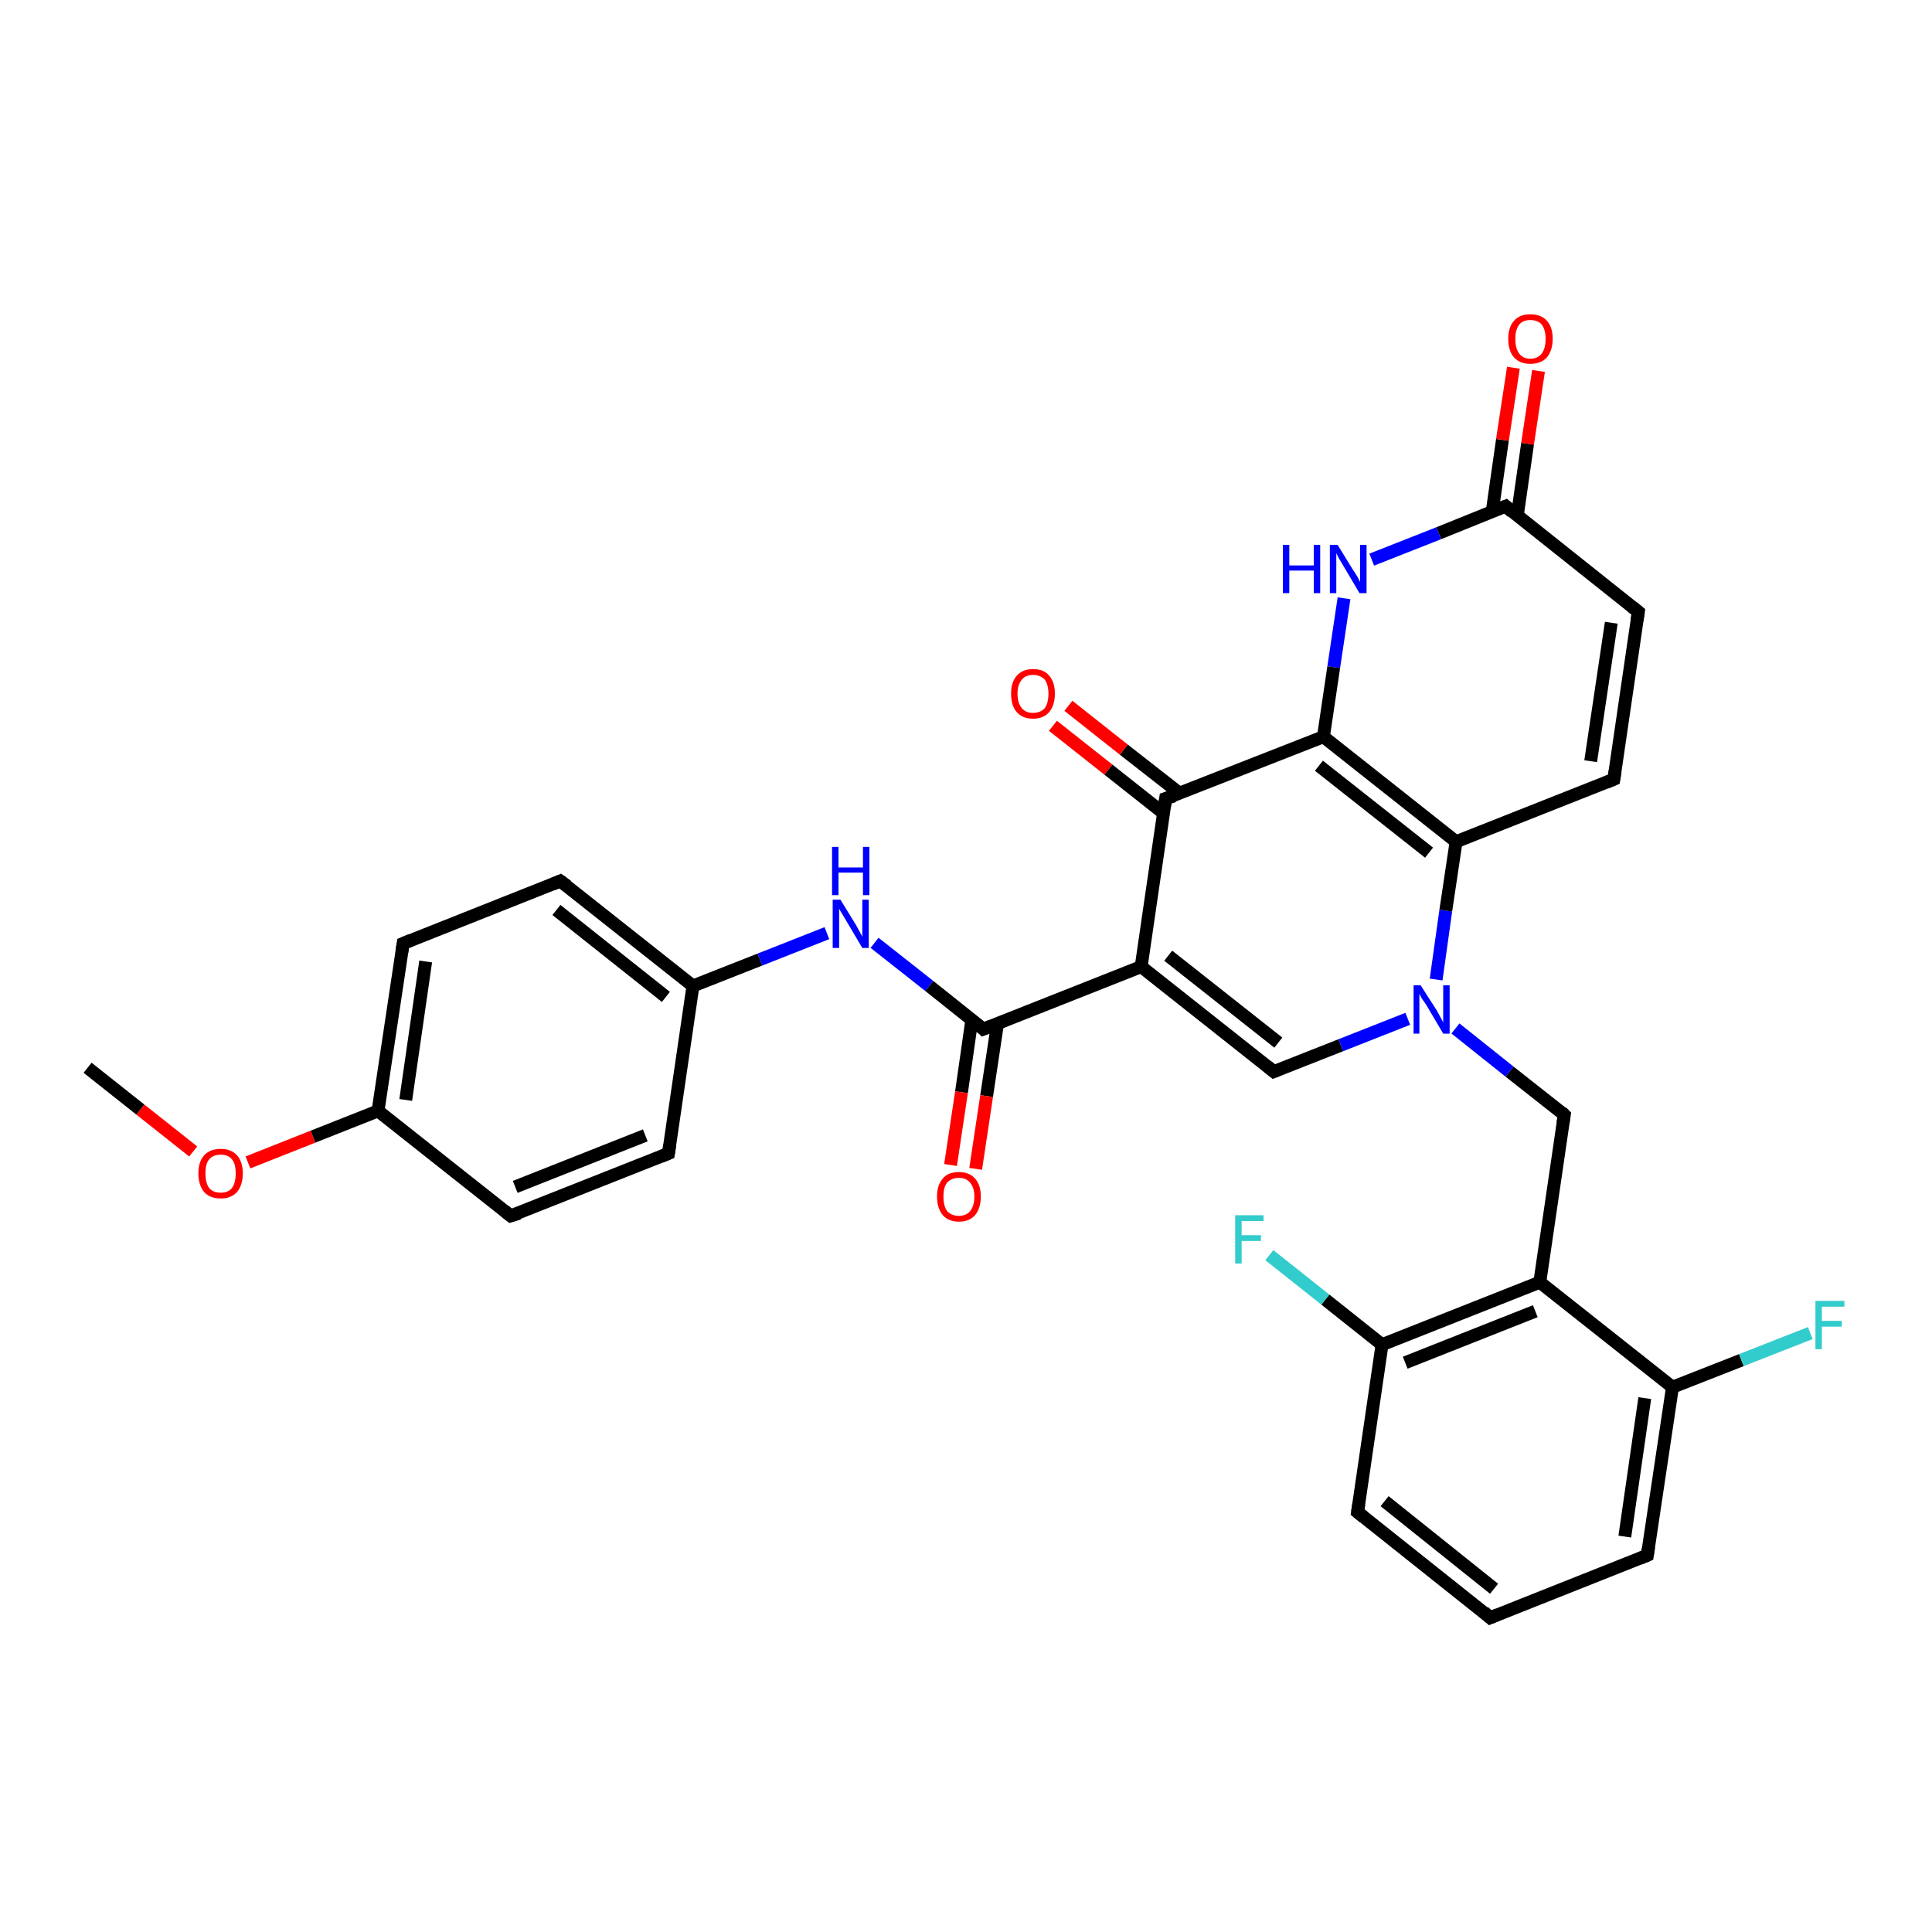 <?xml version='1.0' encoding='iso-8859-1'?>
<svg version='1.1' baseProfile='full'
              xmlns='http://www.w3.org/2000/svg'
                      xmlns:rdkit='http://www.rdkit.org/xml'
                      xmlns:xlink='http://www.w3.org/1999/xlink'
                  xml:space='preserve'
width='300px' height='300px' viewBox='0 0 300 300'>
<!-- END OF HEADER -->
<rect style='opacity:1.0;fill:#FFFFFF;stroke:none' width='300.0' height='300.0' x='0.0' y='0.0'> </rect>
<path class='bond-0 atom-0 atom-1' d='M 13.6,165.8 L 21.8,172.3' style='fill:none;fill-rule:evenodd;stroke:#000000;stroke-width:2.0px;stroke-linecap:butt;stroke-linejoin:miter;stroke-opacity:1' />
<path class='bond-0 atom-0 atom-1' d='M 21.8,172.3 L 30.0,178.8' style='fill:none;fill-rule:evenodd;stroke:#FF0000;stroke-width:2.0px;stroke-linecap:butt;stroke-linejoin:miter;stroke-opacity:1' />
<path class='bond-1 atom-1 atom-2' d='M 38.5,180.5 L 48.6,176.5' style='fill:none;fill-rule:evenodd;stroke:#FF0000;stroke-width:2.0px;stroke-linecap:butt;stroke-linejoin:miter;stroke-opacity:1' />
<path class='bond-1 atom-1 atom-2' d='M 48.6,176.5 L 58.7,172.5' style='fill:none;fill-rule:evenodd;stroke:#000000;stroke-width:2.0px;stroke-linecap:butt;stroke-linejoin:miter;stroke-opacity:1' />
<path class='bond-2 atom-2 atom-3' d='M 58.7,172.5 L 62.6,146.5' style='fill:none;fill-rule:evenodd;stroke:#000000;stroke-width:2.0px;stroke-linecap:butt;stroke-linejoin:miter;stroke-opacity:1' />
<path class='bond-2 atom-2 atom-3' d='M 63.0,170.8 L 66.1,149.3' style='fill:none;fill-rule:evenodd;stroke:#000000;stroke-width:2.0px;stroke-linecap:butt;stroke-linejoin:miter;stroke-opacity:1' />
<path class='bond-3 atom-3 atom-4' d='M 62.6,146.5 L 87.0,136.8' style='fill:none;fill-rule:evenodd;stroke:#000000;stroke-width:2.0px;stroke-linecap:butt;stroke-linejoin:miter;stroke-opacity:1' />
<path class='bond-4 atom-4 atom-5' d='M 87.0,136.8 L 107.6,153.1' style='fill:none;fill-rule:evenodd;stroke:#000000;stroke-width:2.0px;stroke-linecap:butt;stroke-linejoin:miter;stroke-opacity:1' />
<path class='bond-4 atom-4 atom-5' d='M 86.4,141.3 L 103.4,154.8' style='fill:none;fill-rule:evenodd;stroke:#000000;stroke-width:2.0px;stroke-linecap:butt;stroke-linejoin:miter;stroke-opacity:1' />
<path class='bond-5 atom-5 atom-6' d='M 107.6,153.1 L 118.0,149.0' style='fill:none;fill-rule:evenodd;stroke:#000000;stroke-width:2.0px;stroke-linecap:butt;stroke-linejoin:miter;stroke-opacity:1' />
<path class='bond-5 atom-5 atom-6' d='M 118.0,149.0 L 128.4,144.9' style='fill:none;fill-rule:evenodd;stroke:#0000FF;stroke-width:2.0px;stroke-linecap:butt;stroke-linejoin:miter;stroke-opacity:1' />
<path class='bond-6 atom-6 atom-7' d='M 135.8,146.4 L 144.3,153.1' style='fill:none;fill-rule:evenodd;stroke:#0000FF;stroke-width:2.0px;stroke-linecap:butt;stroke-linejoin:miter;stroke-opacity:1' />
<path class='bond-6 atom-6 atom-7' d='M 144.3,153.1 L 152.7,159.8' style='fill:none;fill-rule:evenodd;stroke:#000000;stroke-width:2.0px;stroke-linecap:butt;stroke-linejoin:miter;stroke-opacity:1' />
<path class='bond-7 atom-7 atom-8' d='M 150.9,158.4 L 149.3,169.6' style='fill:none;fill-rule:evenodd;stroke:#000000;stroke-width:2.0px;stroke-linecap:butt;stroke-linejoin:miter;stroke-opacity:1' />
<path class='bond-7 atom-7 atom-8' d='M 149.3,169.6 L 147.6,180.9' style='fill:none;fill-rule:evenodd;stroke:#FF0000;stroke-width:2.0px;stroke-linecap:butt;stroke-linejoin:miter;stroke-opacity:1' />
<path class='bond-7 atom-7 atom-8' d='M 154.9,158.9 L 153.2,170.2' style='fill:none;fill-rule:evenodd;stroke:#000000;stroke-width:2.0px;stroke-linecap:butt;stroke-linejoin:miter;stroke-opacity:1' />
<path class='bond-7 atom-7 atom-8' d='M 153.2,170.2 L 151.5,181.5' style='fill:none;fill-rule:evenodd;stroke:#FF0000;stroke-width:2.0px;stroke-linecap:butt;stroke-linejoin:miter;stroke-opacity:1' />
<path class='bond-8 atom-7 atom-9' d='M 152.7,159.8 L 177.2,150.1' style='fill:none;fill-rule:evenodd;stroke:#000000;stroke-width:2.0px;stroke-linecap:butt;stroke-linejoin:miter;stroke-opacity:1' />
<path class='bond-9 atom-9 atom-10' d='M 177.2,150.1 L 197.8,166.4' style='fill:none;fill-rule:evenodd;stroke:#000000;stroke-width:2.0px;stroke-linecap:butt;stroke-linejoin:miter;stroke-opacity:1' />
<path class='bond-9 atom-9 atom-10' d='M 181.4,148.4 L 198.5,161.9' style='fill:none;fill-rule:evenodd;stroke:#000000;stroke-width:2.0px;stroke-linecap:butt;stroke-linejoin:miter;stroke-opacity:1' />
<path class='bond-10 atom-10 atom-11' d='M 197.8,166.4 L 208.2,162.3' style='fill:none;fill-rule:evenodd;stroke:#000000;stroke-width:2.0px;stroke-linecap:butt;stroke-linejoin:miter;stroke-opacity:1' />
<path class='bond-10 atom-10 atom-11' d='M 208.2,162.3 L 218.6,158.2' style='fill:none;fill-rule:evenodd;stroke:#0000FF;stroke-width:2.0px;stroke-linecap:butt;stroke-linejoin:miter;stroke-opacity:1' />
<path class='bond-11 atom-11 atom-12' d='M 226.0,159.7 L 234.4,166.4' style='fill:none;fill-rule:evenodd;stroke:#0000FF;stroke-width:2.0px;stroke-linecap:butt;stroke-linejoin:miter;stroke-opacity:1' />
<path class='bond-11 atom-11 atom-12' d='M 234.4,166.4 L 242.9,173.1' style='fill:none;fill-rule:evenodd;stroke:#000000;stroke-width:2.0px;stroke-linecap:butt;stroke-linejoin:miter;stroke-opacity:1' />
<path class='bond-12 atom-12 atom-13' d='M 242.9,173.1 L 239.1,199.1' style='fill:none;fill-rule:evenodd;stroke:#000000;stroke-width:2.0px;stroke-linecap:butt;stroke-linejoin:miter;stroke-opacity:1' />
<path class='bond-13 atom-13 atom-14' d='M 239.1,199.1 L 214.6,208.8' style='fill:none;fill-rule:evenodd;stroke:#000000;stroke-width:2.0px;stroke-linecap:butt;stroke-linejoin:miter;stroke-opacity:1' />
<path class='bond-13 atom-13 atom-14' d='M 238.4,203.6 L 218.2,211.6' style='fill:none;fill-rule:evenodd;stroke:#000000;stroke-width:2.0px;stroke-linecap:butt;stroke-linejoin:miter;stroke-opacity:1' />
<path class='bond-14 atom-14 atom-15' d='M 214.6,208.8 L 205.8,201.8' style='fill:none;fill-rule:evenodd;stroke:#000000;stroke-width:2.0px;stroke-linecap:butt;stroke-linejoin:miter;stroke-opacity:1' />
<path class='bond-14 atom-14 atom-15' d='M 205.8,201.8 L 197.1,194.9' style='fill:none;fill-rule:evenodd;stroke:#33CCCC;stroke-width:2.0px;stroke-linecap:butt;stroke-linejoin:miter;stroke-opacity:1' />
<path class='bond-15 atom-14 atom-16' d='M 214.6,208.8 L 210.8,234.8' style='fill:none;fill-rule:evenodd;stroke:#000000;stroke-width:2.0px;stroke-linecap:butt;stroke-linejoin:miter;stroke-opacity:1' />
<path class='bond-16 atom-16 atom-17' d='M 210.8,234.8 L 231.4,251.2' style='fill:none;fill-rule:evenodd;stroke:#000000;stroke-width:2.0px;stroke-linecap:butt;stroke-linejoin:miter;stroke-opacity:1' />
<path class='bond-16 atom-16 atom-17' d='M 215.0,233.1 L 232.0,246.7' style='fill:none;fill-rule:evenodd;stroke:#000000;stroke-width:2.0px;stroke-linecap:butt;stroke-linejoin:miter;stroke-opacity:1' />
<path class='bond-17 atom-17 atom-18' d='M 231.4,251.2 L 255.8,241.5' style='fill:none;fill-rule:evenodd;stroke:#000000;stroke-width:2.0px;stroke-linecap:butt;stroke-linejoin:miter;stroke-opacity:1' />
<path class='bond-18 atom-18 atom-19' d='M 255.8,241.5 L 259.7,215.4' style='fill:none;fill-rule:evenodd;stroke:#000000;stroke-width:2.0px;stroke-linecap:butt;stroke-linejoin:miter;stroke-opacity:1' />
<path class='bond-18 atom-18 atom-19' d='M 252.3,238.6 L 255.4,217.1' style='fill:none;fill-rule:evenodd;stroke:#000000;stroke-width:2.0px;stroke-linecap:butt;stroke-linejoin:miter;stroke-opacity:1' />
<path class='bond-19 atom-19 atom-20' d='M 259.7,215.4 L 270.4,211.2' style='fill:none;fill-rule:evenodd;stroke:#000000;stroke-width:2.0px;stroke-linecap:butt;stroke-linejoin:miter;stroke-opacity:1' />
<path class='bond-19 atom-19 atom-20' d='M 270.4,211.2 L 281.1,207.0' style='fill:none;fill-rule:evenodd;stroke:#33CCCC;stroke-width:2.0px;stroke-linecap:butt;stroke-linejoin:miter;stroke-opacity:1' />
<path class='bond-20 atom-11 atom-21' d='M 223.0,152.1 L 224.5,141.4' style='fill:none;fill-rule:evenodd;stroke:#0000FF;stroke-width:2.0px;stroke-linecap:butt;stroke-linejoin:miter;stroke-opacity:1' />
<path class='bond-20 atom-11 atom-21' d='M 224.5,141.4 L 226.1,130.7' style='fill:none;fill-rule:evenodd;stroke:#000000;stroke-width:2.0px;stroke-linecap:butt;stroke-linejoin:miter;stroke-opacity:1' />
<path class='bond-21 atom-21 atom-22' d='M 226.1,130.7 L 250.6,121.0' style='fill:none;fill-rule:evenodd;stroke:#000000;stroke-width:2.0px;stroke-linecap:butt;stroke-linejoin:miter;stroke-opacity:1' />
<path class='bond-22 atom-22 atom-23' d='M 250.6,121.0 L 254.4,95.0' style='fill:none;fill-rule:evenodd;stroke:#000000;stroke-width:2.0px;stroke-linecap:butt;stroke-linejoin:miter;stroke-opacity:1' />
<path class='bond-22 atom-22 atom-23' d='M 247.0,118.2 L 250.2,96.7' style='fill:none;fill-rule:evenodd;stroke:#000000;stroke-width:2.0px;stroke-linecap:butt;stroke-linejoin:miter;stroke-opacity:1' />
<path class='bond-23 atom-23 atom-24' d='M 254.4,95.0 L 233.8,78.6' style='fill:none;fill-rule:evenodd;stroke:#000000;stroke-width:2.0px;stroke-linecap:butt;stroke-linejoin:miter;stroke-opacity:1' />
<path class='bond-24 atom-24 atom-25' d='M 235.6,80.1 L 237.2,68.9' style='fill:none;fill-rule:evenodd;stroke:#000000;stroke-width:2.0px;stroke-linecap:butt;stroke-linejoin:miter;stroke-opacity:1' />
<path class='bond-24 atom-24 atom-25' d='M 237.2,68.9 L 238.9,57.6' style='fill:none;fill-rule:evenodd;stroke:#FF0000;stroke-width:2.0px;stroke-linecap:butt;stroke-linejoin:miter;stroke-opacity:1' />
<path class='bond-24 atom-24 atom-25' d='M 231.7,79.5 L 233.3,68.3' style='fill:none;fill-rule:evenodd;stroke:#000000;stroke-width:2.0px;stroke-linecap:butt;stroke-linejoin:miter;stroke-opacity:1' />
<path class='bond-24 atom-24 atom-25' d='M 233.3,68.3 L 235.0,57.1' style='fill:none;fill-rule:evenodd;stroke:#FF0000;stroke-width:2.0px;stroke-linecap:butt;stroke-linejoin:miter;stroke-opacity:1' />
<path class='bond-25 atom-24 atom-26' d='M 233.8,78.6 L 223.4,82.8' style='fill:none;fill-rule:evenodd;stroke:#000000;stroke-width:2.0px;stroke-linecap:butt;stroke-linejoin:miter;stroke-opacity:1' />
<path class='bond-25 atom-24 atom-26' d='M 223.4,82.8 L 213.0,86.9' style='fill:none;fill-rule:evenodd;stroke:#0000FF;stroke-width:2.0px;stroke-linecap:butt;stroke-linejoin:miter;stroke-opacity:1' />
<path class='bond-26 atom-26 atom-27' d='M 208.7,92.9 L 207.1,103.6' style='fill:none;fill-rule:evenodd;stroke:#0000FF;stroke-width:2.0px;stroke-linecap:butt;stroke-linejoin:miter;stroke-opacity:1' />
<path class='bond-26 atom-26 atom-27' d='M 207.1,103.6 L 205.5,114.4' style='fill:none;fill-rule:evenodd;stroke:#000000;stroke-width:2.0px;stroke-linecap:butt;stroke-linejoin:miter;stroke-opacity:1' />
<path class='bond-27 atom-27 atom-28' d='M 205.5,114.4 L 181.0,124.0' style='fill:none;fill-rule:evenodd;stroke:#000000;stroke-width:2.0px;stroke-linecap:butt;stroke-linejoin:miter;stroke-opacity:1' />
<path class='bond-28 atom-28 atom-29' d='M 183.2,123.2 L 174.5,116.4' style='fill:none;fill-rule:evenodd;stroke:#000000;stroke-width:2.0px;stroke-linecap:butt;stroke-linejoin:miter;stroke-opacity:1' />
<path class='bond-28 atom-28 atom-29' d='M 174.5,116.4 L 165.9,109.6' style='fill:none;fill-rule:evenodd;stroke:#FF0000;stroke-width:2.0px;stroke-linecap:butt;stroke-linejoin:miter;stroke-opacity:1' />
<path class='bond-28 atom-28 atom-29' d='M 180.7,126.3 L 172.1,119.5' style='fill:none;fill-rule:evenodd;stroke:#000000;stroke-width:2.0px;stroke-linecap:butt;stroke-linejoin:miter;stroke-opacity:1' />
<path class='bond-28 atom-28 atom-29' d='M 172.1,119.5 L 163.5,112.7' style='fill:none;fill-rule:evenodd;stroke:#FF0000;stroke-width:2.0px;stroke-linecap:butt;stroke-linejoin:miter;stroke-opacity:1' />
<path class='bond-29 atom-5 atom-30' d='M 107.6,153.1 L 103.8,179.1' style='fill:none;fill-rule:evenodd;stroke:#000000;stroke-width:2.0px;stroke-linecap:butt;stroke-linejoin:miter;stroke-opacity:1' />
<path class='bond-30 atom-30 atom-31' d='M 103.8,179.1 L 79.3,188.8' style='fill:none;fill-rule:evenodd;stroke:#000000;stroke-width:2.0px;stroke-linecap:butt;stroke-linejoin:miter;stroke-opacity:1' />
<path class='bond-30 atom-30 atom-31' d='M 100.2,176.3 L 80.0,184.3' style='fill:none;fill-rule:evenodd;stroke:#000000;stroke-width:2.0px;stroke-linecap:butt;stroke-linejoin:miter;stroke-opacity:1' />
<path class='bond-31 atom-31 atom-2' d='M 79.3,188.8 L 58.7,172.5' style='fill:none;fill-rule:evenodd;stroke:#000000;stroke-width:2.0px;stroke-linecap:butt;stroke-linejoin:miter;stroke-opacity:1' />
<path class='bond-32 atom-28 atom-9' d='M 181.0,124.0 L 177.2,150.1' style='fill:none;fill-rule:evenodd;stroke:#000000;stroke-width:2.0px;stroke-linecap:butt;stroke-linejoin:miter;stroke-opacity:1' />
<path class='bond-33 atom-19 atom-13' d='M 259.7,215.4 L 239.1,199.1' style='fill:none;fill-rule:evenodd;stroke:#000000;stroke-width:2.0px;stroke-linecap:butt;stroke-linejoin:miter;stroke-opacity:1' />
<path class='bond-34 atom-27 atom-21' d='M 205.5,114.4 L 226.1,130.7' style='fill:none;fill-rule:evenodd;stroke:#000000;stroke-width:2.0px;stroke-linecap:butt;stroke-linejoin:miter;stroke-opacity:1' />
<path class='bond-34 atom-27 atom-21' d='M 204.8,118.9 L 221.9,132.4' style='fill:none;fill-rule:evenodd;stroke:#000000;stroke-width:2.0px;stroke-linecap:butt;stroke-linejoin:miter;stroke-opacity:1' />
<path d='M 62.4,147.8 L 62.6,146.5 L 63.8,146.0' style='fill:none;stroke:#000000;stroke-width:2.0px;stroke-linecap:butt;stroke-linejoin:miter;stroke-opacity:1;' />
<path d='M 85.8,137.3 L 87.0,136.8 L 88.1,137.6' style='fill:none;stroke:#000000;stroke-width:2.0px;stroke-linecap:butt;stroke-linejoin:miter;stroke-opacity:1;' />
<path d='M 152.3,159.4 L 152.7,159.8 L 154.0,159.3' style='fill:none;stroke:#000000;stroke-width:2.0px;stroke-linecap:butt;stroke-linejoin:miter;stroke-opacity:1;' />
<path d='M 196.8,165.6 L 197.8,166.4 L 198.3,166.2' style='fill:none;stroke:#000000;stroke-width:2.0px;stroke-linecap:butt;stroke-linejoin:miter;stroke-opacity:1;' />
<path d='M 242.5,172.7 L 242.9,173.1 L 242.7,174.4' style='fill:none;stroke:#000000;stroke-width:2.0px;stroke-linecap:butt;stroke-linejoin:miter;stroke-opacity:1;' />
<path d='M 211.0,233.5 L 210.8,234.8 L 211.8,235.6' style='fill:none;stroke:#000000;stroke-width:2.0px;stroke-linecap:butt;stroke-linejoin:miter;stroke-opacity:1;' />
<path d='M 230.4,250.3 L 231.4,251.2 L 232.6,250.7' style='fill:none;stroke:#000000;stroke-width:2.0px;stroke-linecap:butt;stroke-linejoin:miter;stroke-opacity:1;' />
<path d='M 254.6,242.0 L 255.8,241.5 L 256.0,240.2' style='fill:none;stroke:#000000;stroke-width:2.0px;stroke-linecap:butt;stroke-linejoin:miter;stroke-opacity:1;' />
<path d='M 249.4,121.5 L 250.6,121.0 L 250.8,119.7' style='fill:none;stroke:#000000;stroke-width:2.0px;stroke-linecap:butt;stroke-linejoin:miter;stroke-opacity:1;' />
<path d='M 254.2,96.3 L 254.4,95.0 L 253.4,94.2' style='fill:none;stroke:#000000;stroke-width:2.0px;stroke-linecap:butt;stroke-linejoin:miter;stroke-opacity:1;' />
<path d='M 234.8,79.5 L 233.8,78.6 L 233.3,78.8' style='fill:none;stroke:#000000;stroke-width:2.0px;stroke-linecap:butt;stroke-linejoin:miter;stroke-opacity:1;' />
<path d='M 182.3,123.6 L 181.0,124.0 L 180.8,125.4' style='fill:none;stroke:#000000;stroke-width:2.0px;stroke-linecap:butt;stroke-linejoin:miter;stroke-opacity:1;' />
<path d='M 104.0,177.8 L 103.8,179.1 L 102.6,179.6' style='fill:none;stroke:#000000;stroke-width:2.0px;stroke-linecap:butt;stroke-linejoin:miter;stroke-opacity:1;' />
<path d='M 80.6,188.4 L 79.3,188.8 L 78.3,188.0' style='fill:none;stroke:#000000;stroke-width:2.0px;stroke-linecap:butt;stroke-linejoin:miter;stroke-opacity:1;' />
<path class='atom-1' d='M 30.8 182.2
Q 30.8 180.4, 31.7 179.4
Q 32.6 178.4, 34.3 178.4
Q 35.9 178.4, 36.8 179.4
Q 37.7 180.4, 37.7 182.2
Q 37.7 184.0, 36.8 185.1
Q 35.9 186.1, 34.3 186.1
Q 32.6 186.1, 31.7 185.1
Q 30.8 184.0, 30.8 182.2
M 34.3 185.2
Q 35.4 185.2, 36.0 184.5
Q 36.6 183.7, 36.6 182.2
Q 36.6 180.7, 36.0 180.0
Q 35.4 179.3, 34.3 179.3
Q 33.1 179.3, 32.5 180.0
Q 31.9 180.7, 31.9 182.2
Q 31.9 183.7, 32.5 184.5
Q 33.1 185.2, 34.3 185.2
' fill='#FF0000'/>
<path class='atom-6' d='M 130.5 139.7
L 132.9 143.6
Q 133.1 144.0, 133.5 144.7
Q 133.9 145.4, 133.9 145.5
L 133.9 139.7
L 134.9 139.7
L 134.9 147.2
L 133.9 147.2
L 131.3 142.8
Q 131.0 142.3, 130.7 141.8
Q 130.3 141.2, 130.3 141.0
L 130.3 147.2
L 129.3 147.2
L 129.3 139.7
L 130.5 139.7
' fill='#0000FF'/>
<path class='atom-6' d='M 129.2 131.5
L 130.2 131.5
L 130.2 134.7
L 134.0 134.7
L 134.0 131.5
L 135.0 131.5
L 135.0 139.0
L 134.0 139.0
L 134.0 135.5
L 130.2 135.5
L 130.2 139.0
L 129.2 139.0
L 129.2 131.5
' fill='#0000FF'/>
<path class='atom-8' d='M 145.5 185.8
Q 145.5 184.0, 146.4 183.0
Q 147.2 182.0, 148.9 182.0
Q 150.5 182.0, 151.4 183.0
Q 152.3 184.0, 152.3 185.8
Q 152.3 187.6, 151.4 188.7
Q 150.5 189.7, 148.9 189.7
Q 147.3 189.7, 146.4 188.7
Q 145.5 187.6, 145.5 185.8
M 148.9 188.8
Q 150.0 188.8, 150.6 188.1
Q 151.3 187.3, 151.3 185.8
Q 151.3 184.4, 150.6 183.6
Q 150.0 182.9, 148.9 182.9
Q 147.8 182.9, 147.1 183.6
Q 146.5 184.3, 146.5 185.8
Q 146.5 187.3, 147.1 188.1
Q 147.8 188.8, 148.9 188.8
' fill='#FF0000'/>
<path class='atom-11' d='M 220.6 153.0
L 223.1 156.9
Q 223.3 157.3, 223.7 158.0
Q 224.1 158.7, 224.1 158.8
L 224.1 153.0
L 225.1 153.0
L 225.1 160.5
L 224.1 160.5
L 221.5 156.1
Q 221.2 155.6, 220.8 155.1
Q 220.5 154.5, 220.4 154.3
L 220.4 160.5
L 219.5 160.5
L 219.5 153.0
L 220.6 153.0
' fill='#0000FF'/>
<path class='atom-15' d='M 191.8 188.7
L 196.2 188.7
L 196.2 189.6
L 192.8 189.6
L 192.8 191.8
L 195.8 191.8
L 195.8 192.7
L 192.8 192.7
L 192.8 196.2
L 191.8 196.2
L 191.8 188.7
' fill='#33CCCC'/>
<path class='atom-20' d='M 281.9 202.0
L 286.4 202.0
L 286.4 202.9
L 282.9 202.9
L 282.9 205.1
L 286.0 205.1
L 286.0 206.0
L 282.9 206.0
L 282.9 209.5
L 281.9 209.5
L 281.9 202.0
' fill='#33CCCC'/>
<path class='atom-25' d='M 234.2 52.6
Q 234.2 50.8, 235.1 49.8
Q 236.0 48.8, 237.6 48.8
Q 239.3 48.8, 240.2 49.8
Q 241.1 50.8, 241.1 52.6
Q 241.1 54.4, 240.2 55.5
Q 239.3 56.5, 237.6 56.5
Q 236.0 56.5, 235.1 55.5
Q 234.2 54.5, 234.2 52.6
M 237.6 55.7
Q 238.8 55.7, 239.4 54.9
Q 240.0 54.1, 240.0 52.6
Q 240.0 51.2, 239.4 50.4
Q 238.8 49.7, 237.6 49.7
Q 236.5 49.7, 235.9 50.4
Q 235.3 51.2, 235.3 52.6
Q 235.3 54.1, 235.9 54.9
Q 236.5 55.7, 237.6 55.7
' fill='#FF0000'/>
<path class='atom-26' d='M 199.2 84.6
L 200.2 84.6
L 200.2 87.8
L 204.0 87.8
L 204.0 84.6
L 205.0 84.6
L 205.0 92.1
L 204.0 92.1
L 204.0 88.6
L 200.2 88.6
L 200.2 92.1
L 199.2 92.1
L 199.2 84.6
' fill='#0000FF'/>
<path class='atom-26' d='M 207.7 84.6
L 210.1 88.5
Q 210.4 88.9, 210.8 89.6
Q 211.2 90.3, 211.2 90.4
L 211.2 84.6
L 212.2 84.6
L 212.2 92.1
L 211.1 92.1
L 208.5 87.7
Q 208.2 87.2, 207.9 86.7
Q 207.6 86.1, 207.5 85.9
L 207.5 92.1
L 206.5 92.1
L 206.5 84.6
L 207.7 84.6
' fill='#0000FF'/>
<path class='atom-29' d='M 157.0 107.7
Q 157.0 105.9, 157.9 104.9
Q 158.8 103.9, 160.4 103.9
Q 162.1 103.9, 162.9 104.9
Q 163.8 105.9, 163.8 107.7
Q 163.8 109.5, 162.9 110.6
Q 162.0 111.6, 160.4 111.6
Q 158.8 111.6, 157.9 110.6
Q 157.0 109.6, 157.0 107.7
M 160.4 110.7
Q 161.5 110.7, 162.2 110.0
Q 162.8 109.2, 162.8 107.7
Q 162.8 106.3, 162.2 105.5
Q 161.5 104.8, 160.4 104.8
Q 159.3 104.8, 158.7 105.5
Q 158.0 106.3, 158.0 107.7
Q 158.0 109.2, 158.7 110.0
Q 159.3 110.7, 160.4 110.7
' fill='#FF0000'/>
</svg>
